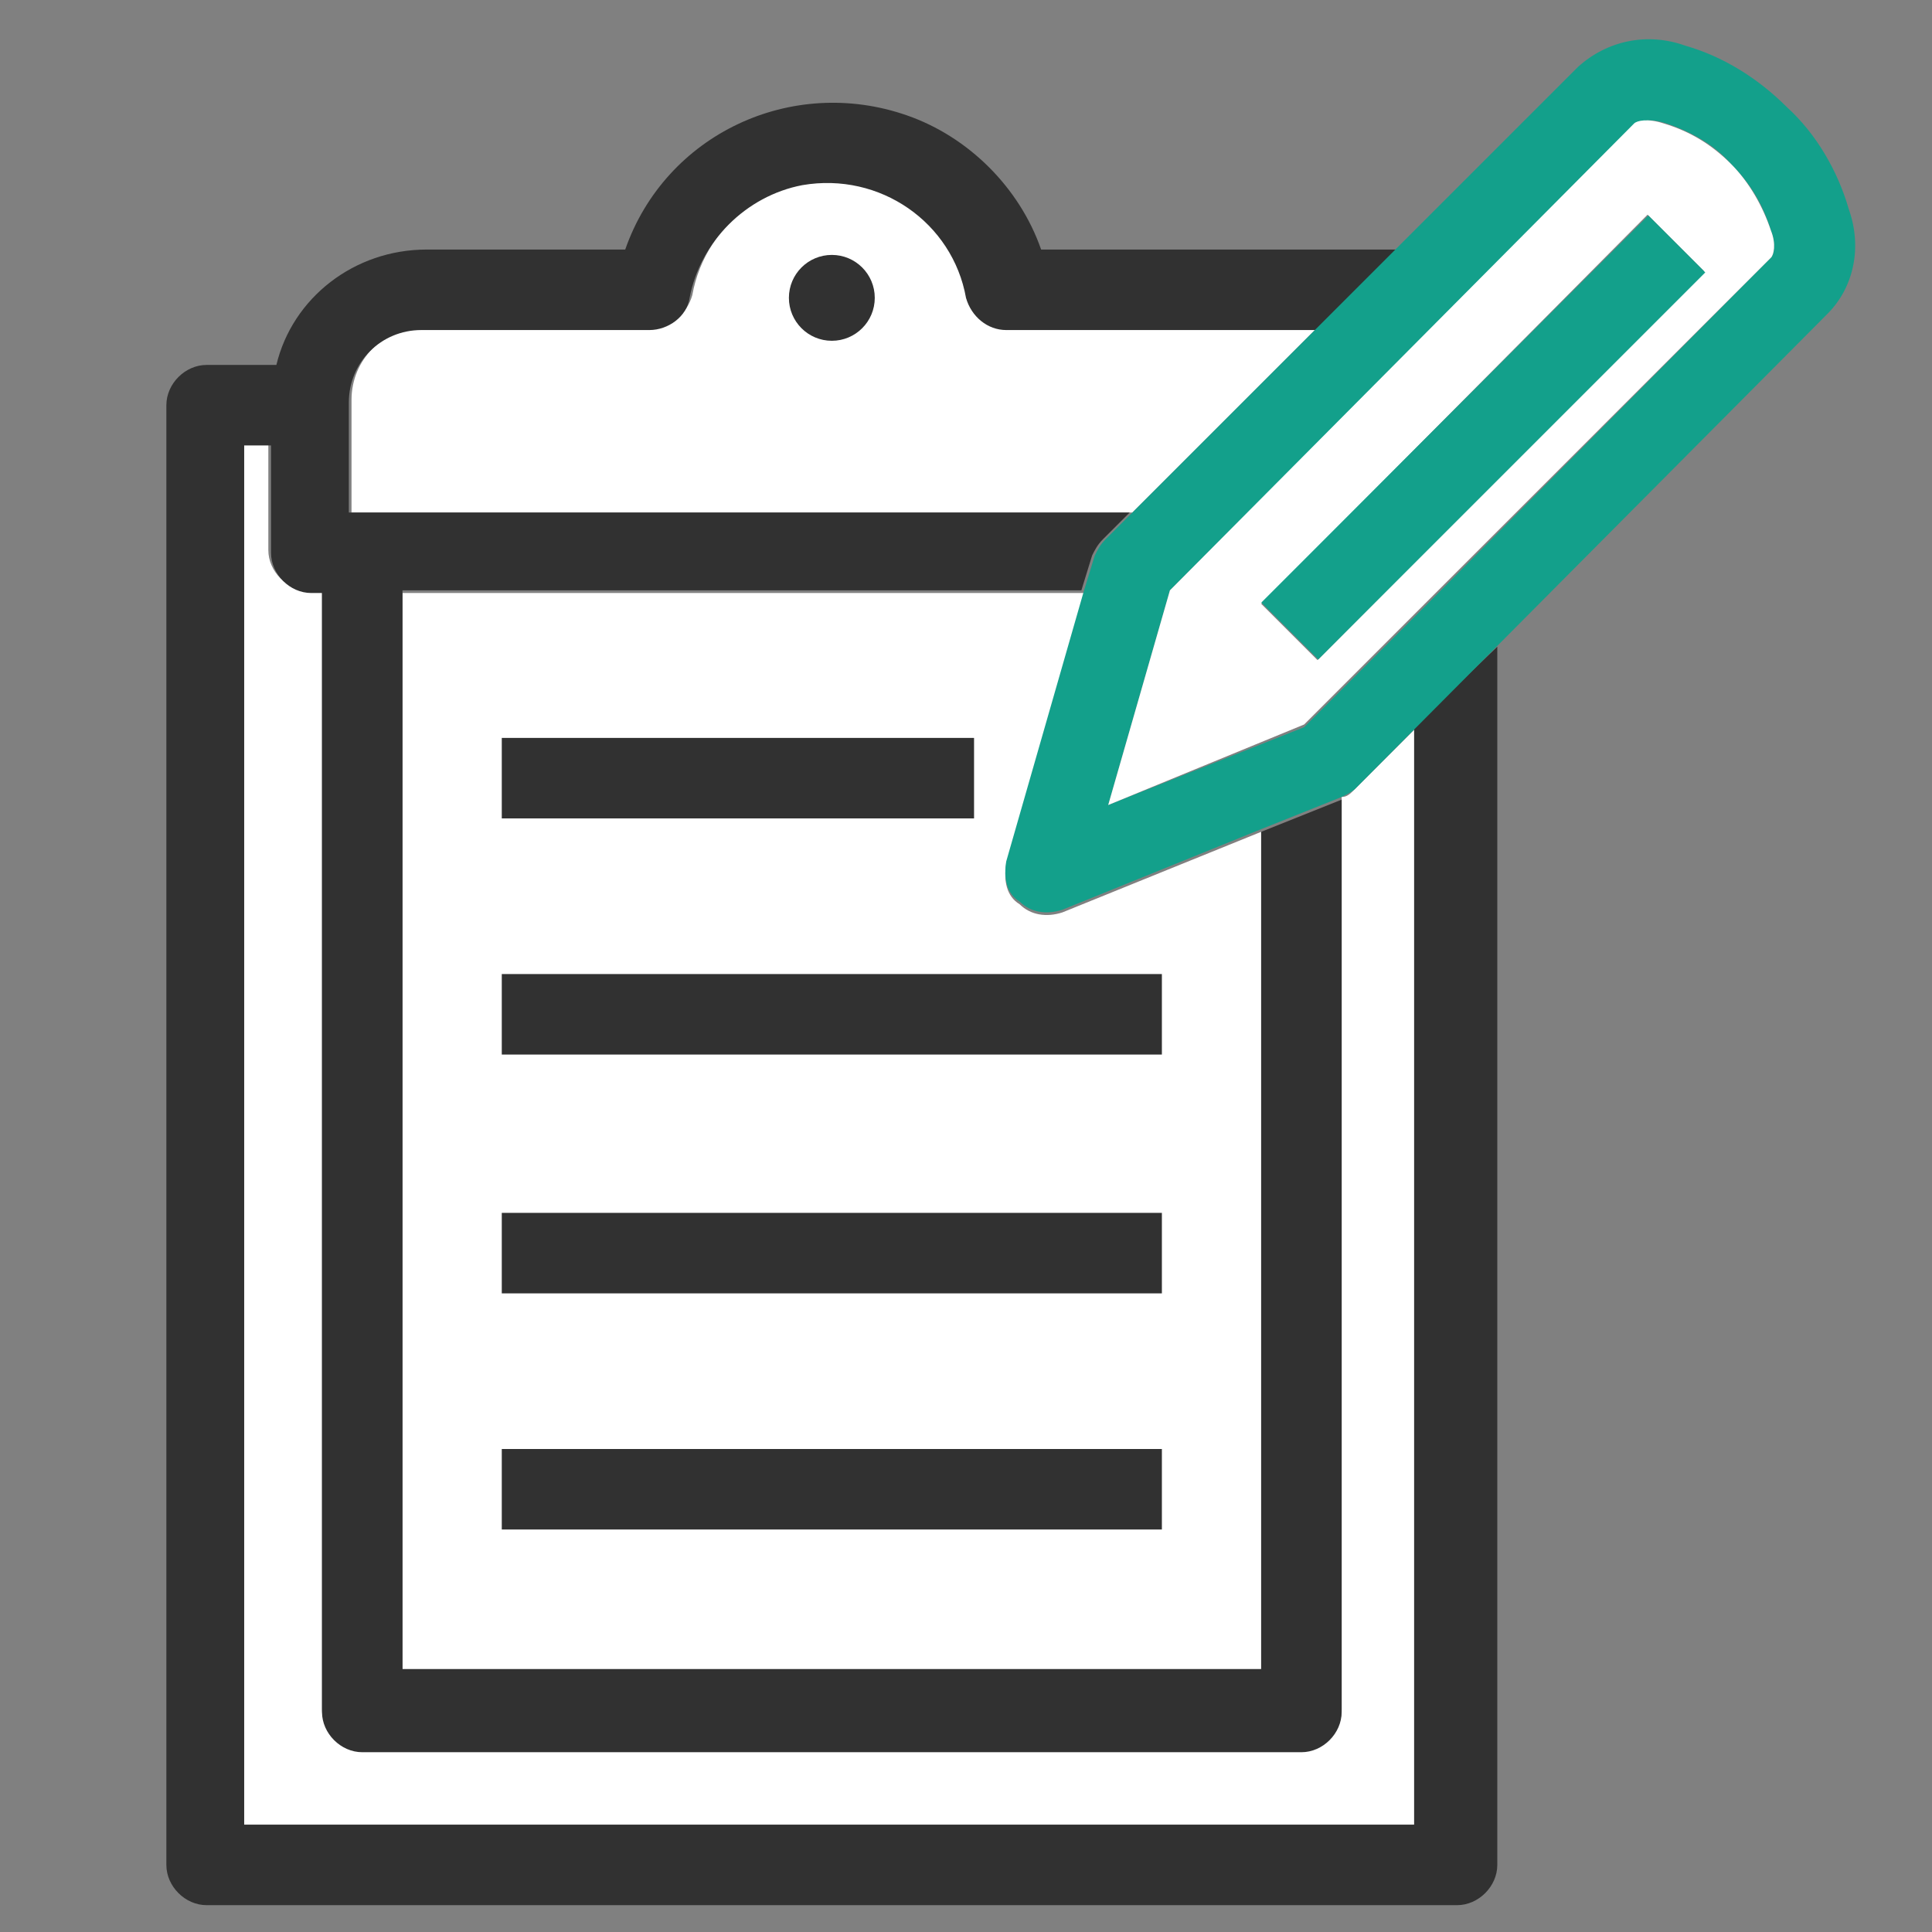 <?xml version="1.0" encoding="utf-8"?>
<!-- Generator: Adobe Illustrator 26.0.1, SVG Export Plug-In . SVG Version: 6.00 Build 0)  -->
<svg version="1.1" id="Layer_1" xmlns="http://www.w3.org/2000/svg" xmlns:xlink="http://www.w3.org/1999/xlink" x="0px" y="0px"
	 viewBox="0 0 72 72" style="enable-background:new 0 0 72 72;" xml:space="preserve">
<rect x="0" y="0" width="72" height="72" fill="#808080" stroke="none"/>
<style type="text/css">
	.st0{fill:#FFFFFF;}
	.st1{fill:#313131;}
	.st2{fill:#13A08B;}
</style>
<path class="st0" d="M37.5,32.2c-0.1,0.6,0,1.2,0.5,1.5c0.4,0.4,1,0.5,1.6,0.3l7.4-3v31.3H15V22.1h25.4L37.5,32.2z"/>
<path class="st0" d="M42.2,19.1H13.1v-4.2c0-1.5,1.2-2.7,2.7-2.7h8.5c0.7,0,1.3-0.5,1.5-1.2c0.5-2.8,3.2-4.7,6.1-4.2
	C34,7.2,35.7,8.9,36,11c0.1,0.7,0.8,1.2,1.5,1.2h11.6L42.2,19.1z"/>
<path class="st0" d="M50.5,29.4l2.3-2.3V68H9.1V16.5h0.9v4c0,0.8,0.7,1.5,1.5,1.5H12v41.7c0,0.8,0.7,1.5,1.5,1.5h35
	c0.8,0,1.5-0.7,1.5-1.5v-34C50.2,29.7,50.3,29.6,50.5,29.4z"/>
<path class="st1" d="M55.8,24.1v45.4c0,0.8-0.7,1.5-1.5,1.5H7.7c-0.8,0-1.5-0.7-1.5-1.5V15.1c0-0.8,0.7-1.5,1.5-1.5h2.6
	c0.6-2.5,2.9-4.3,5.6-4.3h7.4c1.5-4.3,6.2-6.5,10.5-5c2.3,0.8,4.2,2.7,5,5h13.4l-0.9,0.9l-2.1,2.1H37.5c-0.7,0-1.3-0.5-1.5-1.2
	c-0.5-2.8-3.2-4.7-6.1-4.2c-2.1,0.4-3.8,2.1-4.2,4.2c-0.1,0.7-0.8,1.2-1.5,1.2h-8.5c-1.5,0-2.7,1.2-2.7,2.7v4.1h29.1l-1,1
	c-0.2,0.2-0.3,0.4-0.4,0.6l-0.4,1.3H15v40.2h32V31l3-1.2v34c0,0.8-0.7,1.5-1.5,1.5h-35c-0.8,0-1.5-0.7-1.5-1.5V22.1h-0.4
	c-0.8,0-1.5-0.7-1.5-1.5v-4h-1V68h43.6V27.1l0.6-0.6L55.8,24.1z"/>
<rect x="18.7" y="27.5" class="st1" width="17.6" height="3"/>
<rect x="18.7" y="36.3" class="st1" width="24.6" height="3"/>
<rect x="18.7" y="45.2" class="st1" width="24.6" height="3"/>
<rect x="18.7" y="54" class="st1" width="24.6" height="3"/>
<circle class="st1" cx="31" cy="11.1" r="1.6"/>
<path class="st2" d="M68.9,7.8C68.5,6.4,67.7,5,66.6,4c-1.1-1.1-2.4-1.9-3.8-2.3c-1.4-0.5-2.9-0.2-4,0.8l-6.7,6.7l-0.9,0.9l-10,10
	c-0.2,0.2-0.3,0.4-0.4,0.6l-0.4,1.3l-2.9,10.1c-0.1,0.6,0,1.2,0.5,1.5c0.4,0.4,1,0.5,1.6,0.3l7.4-3l3-1.2c0.2-0.1,0.4-0.2,0.5-0.3
	l17.6-17.7C69.1,10.7,69.4,9.2,68.9,7.8z M66,9.6L53.4,22.3l-4.8,4.8L41.3,30l2.3-8L61,4.6c0.1-0.1,0.5-0.2,1.1,0
	c0.9,0.3,1.8,0.8,2.4,1.5c0.7,0.7,1.2,1.5,1.5,2.5C66.2,9.1,66.1,9.5,66,9.6z"/>
<path class="st0" d="M66,8.6c-0.3-0.9-0.8-1.8-1.5-2.5C63.8,5.4,63,4.9,62,4.6c-0.6-0.2-1-0.1-1.1,0L43.6,22l-2.3,8l7.3-3l4.8-4.8
	L66,9.6C66.1,9.5,66.2,9.1,66,8.6z M49.1,24.6L47,22.5L61.4,8l2.1,2.1L49.1,24.6z"/>
<rect x="45.1" y="14.8" transform="matrix(0.707 -0.707 0.707 0.707 4.657 43.877)" class="st2" width="20.4" height="3"/>
</svg>
